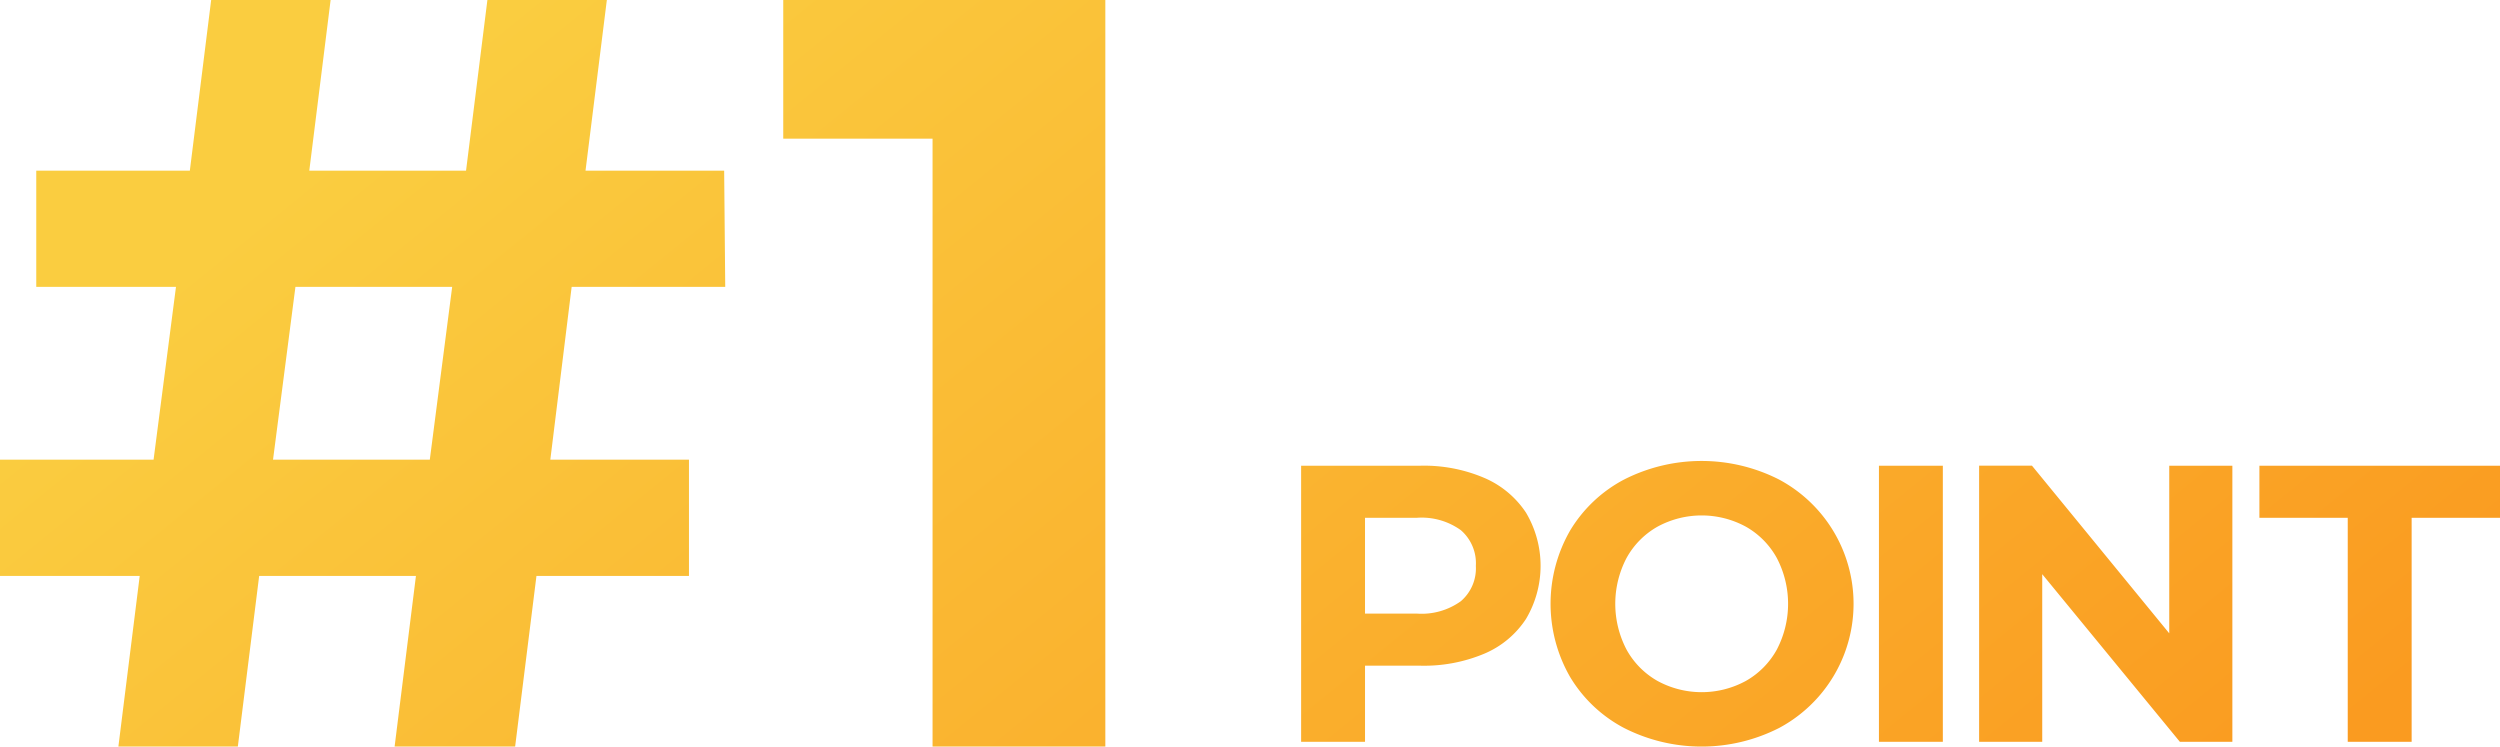 <svg xmlns="http://www.w3.org/2000/svg" xmlns:xlink="http://www.w3.org/1999/xlink" width="342.236" height="102.2" viewBox="0 0 342.236 102.2">
  <defs>
    <linearGradient id="linear-gradient" x1="0.026" y1="0.5" x2="0.984" y2="0.849" gradientUnits="objectBoundingBox">
      <stop offset="0" stop-color="#facd40"/>
      <stop offset="1" stop-color="#fa9b20"/>
    </linearGradient>
  </defs>
  <path id="パス_999" data-name="パス 999" d="M222.337,99.662a18.837,18.837,0,0,1-7.4-6.993,20.106,20.106,0,0,1,0-20.034,18.837,18.837,0,0,1,7.4-6.993,23.394,23.394,0,0,1,21.2,0,19.279,19.279,0,0,1,0,34.02,23.394,23.394,0,0,1-21.2,0ZM226.9,72.1a11.044,11.044,0,0,0-4.239,4.293,13.517,13.517,0,0,0,0,12.528,11.044,11.044,0,0,0,4.239,4.293,12.653,12.653,0,0,0,12.1,0,11.044,11.044,0,0,0,4.239-4.293,13.517,13.517,0,0,0,0-12.528A11.044,11.044,0,0,0,239,72.1a12.653,12.653,0,0,0-12.1,0Zm-99.238,30.1V18.98h-20.44V0h44.092V102.2Zm-73.642,0L56.94,78.84H35.478L32.558,102.2H16.206l2.92-23.359H0V62.926H21.024L24.09,39.274H4.964V23.36H25.988L28.908,0H45.26L42.34,23.36H63.8L66.722,0H83.074l-2.92,23.36h18.98l.146,15.915H78.256l-2.92,23.652h18.98V78.84H73.438L70.518,102.2ZM37.376,62.926H58.838L61.9,39.274H40.442Zm284.016,38.626V70.88H309.3V63.752h32.94V70.88h-12.1v30.672Zm-22.976,0L279.57,78.6v22.95h-8.64v-37.8h7.236L296.958,86.7V63.752h8.64v37.8Zm-41.2,0v-37.8h8.748v37.8Zm-79.1,0v-37.8h16.362a21,21,0,0,1,8.721,1.674,12.957,12.957,0,0,1,5.7,4.752,14.249,14.249,0,0,1,0,14.553,12.725,12.725,0,0,1-5.7,4.752,21.3,21.3,0,0,1-8.721,1.647h-7.614v10.422ZM186.862,84h7.128a9.187,9.187,0,0,0,5.994-1.7,5.925,5.925,0,0,0,2.052-4.833,5.987,5.987,0,0,0-2.052-4.887,9.187,9.187,0,0,0-5.994-1.7h-7.128Z" fill="url(#linear-gradient)"/>
</svg>
